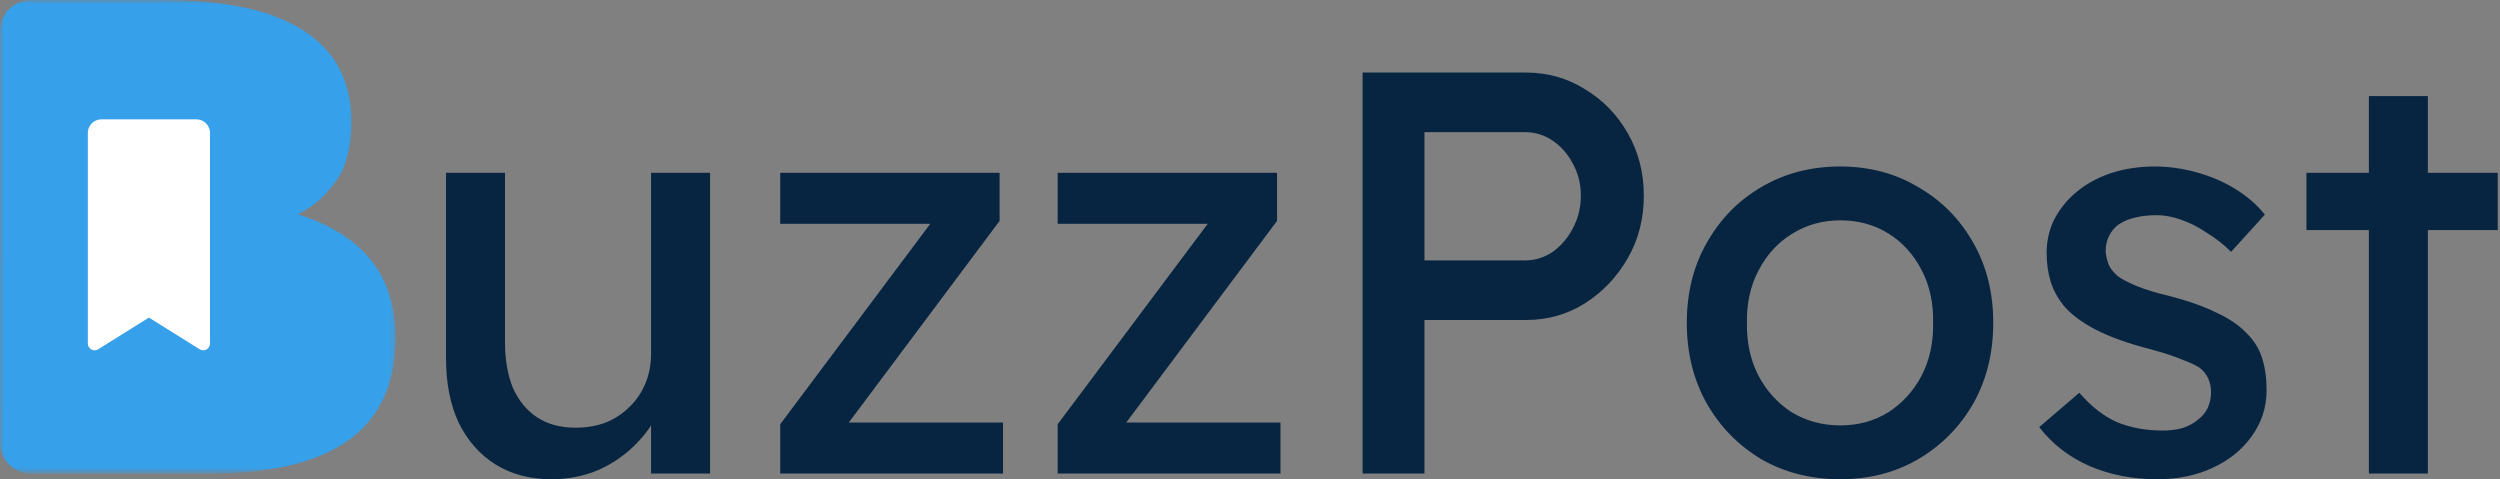 <svg width="313" height="60" viewBox="0 0 313 60" fill="none" xmlns="http://www.w3.org/2000/svg">
<rect x="0" y="0" width="313" height="60" fill="#808080" stroke="none"/>
<path d="M69.036 60C66.359 60 64.016 59.379 62.008 58.136C60.048 56.892 58.518 55.147 57.418 52.9C56.367 50.653 55.841 47.976 55.841 44.868V21.634H63.227V42.861C63.227 45.06 63.562 46.972 64.231 48.598C64.948 50.175 65.952 51.394 67.243 52.255C68.582 53.116 70.183 53.546 72.048 53.546C73.434 53.546 74.701 53.331 75.849 52.9C76.996 52.422 77.976 51.777 78.789 50.964C79.649 50.151 80.319 49.171 80.797 48.024C81.275 46.877 81.514 45.633 81.514 44.295V21.634H88.9V59.283H81.514V51.394L82.805 50.534C82.231 52.303 81.251 53.904 79.865 55.339C78.526 56.773 76.924 57.92 75.06 58.781C73.195 59.594 71.187 60 69.036 60ZM97.683 59.283V53.116L117.117 27.155V28.016H97.683V21.634H125.149V27.657L106.002 53.259L105.715 52.9H125.579V59.283H97.683ZM132.419 59.283V53.116L151.853 27.155V28.016H132.419V21.634H159.885V27.657L140.738 53.259L140.451 52.9H160.316V59.283H132.419Z" fill="#072541"/>
<path d="M170.597 59.283V9.084H191.036C193.761 9.084 196.223 9.777 198.422 11.163C200.669 12.502 202.462 14.343 203.801 16.685C205.139 19.028 205.809 21.634 205.809 24.502C205.809 27.37 205.139 29.976 203.801 32.319C202.462 34.661 200.669 36.55 198.422 37.984C196.223 39.37 193.761 40.064 191.036 40.064H178.342V59.283H170.597ZM178.342 32.606H190.892C192.183 32.606 193.354 32.247 194.406 31.53C195.458 30.765 196.295 29.785 196.916 28.59C197.585 27.347 197.92 25.984 197.92 24.502C197.92 23.02 197.585 21.681 196.916 20.486C196.295 19.291 195.458 18.335 194.406 17.617C193.354 16.9 192.183 16.542 190.892 16.542H178.342V32.606ZM230.408 60C226.726 60 223.428 59.163 220.511 57.49C217.643 55.769 215.372 53.45 213.698 50.534C212.025 47.57 211.188 44.199 211.188 40.422C211.188 36.645 212.025 33.299 213.698 30.383C215.372 27.418 217.643 25.1 220.511 23.426C223.428 21.705 226.726 20.845 230.408 20.845C234.041 20.845 237.292 21.705 240.161 23.426C243.077 25.1 245.372 27.418 247.045 30.383C248.718 33.299 249.555 36.645 249.555 40.422C249.555 44.199 248.718 47.57 247.045 50.534C245.372 53.45 243.077 55.769 240.161 57.49C237.292 59.163 234.041 60 230.408 60ZM230.408 53.259C232.655 53.259 234.663 52.709 236.432 51.61C238.2 50.462 239.587 48.932 240.591 47.02C241.595 45.06 242.073 42.861 242.025 40.422C242.073 37.936 241.595 35.737 240.591 33.825C239.587 31.865 238.2 30.335 236.432 29.235C234.663 28.136 232.655 27.586 230.408 27.586C228.161 27.586 226.129 28.159 224.312 29.307C222.543 30.406 221.157 31.936 220.153 33.896C219.149 35.809 218.671 37.984 218.718 40.422C218.671 42.861 219.149 45.06 220.153 47.02C221.157 48.932 222.543 50.462 224.312 51.61C226.129 52.709 228.161 53.259 230.408 53.259ZM270.153 60C266.998 60 264.153 59.45 261.62 58.351C259.086 57.251 256.982 55.626 255.309 53.474L260.329 49.171C261.763 50.845 263.317 52.064 264.99 52.829C266.711 53.546 268.647 53.904 270.799 53.904C271.659 53.904 272.448 53.809 273.165 53.617C273.93 53.379 274.576 53.044 275.102 52.614C275.675 52.183 276.106 51.681 276.392 51.108C276.679 50.486 276.823 49.817 276.823 49.1C276.823 47.857 276.369 46.853 275.46 46.088C274.982 45.753 274.217 45.394 273.165 45.012C272.161 44.582 270.847 44.151 269.221 43.721C266.448 43.004 264.177 42.191 262.408 41.283C260.639 40.374 259.277 39.347 258.321 38.199C257.604 37.291 257.078 36.311 256.743 35.259C256.408 34.159 256.241 32.964 256.241 31.673C256.241 30.096 256.576 28.661 257.245 27.37C257.962 26.032 258.918 24.884 260.114 23.928C261.357 22.924 262.791 22.159 264.416 21.634C266.09 21.108 267.859 20.845 269.723 20.845C271.492 20.845 273.237 21.084 274.958 21.562C276.727 22.04 278.353 22.733 279.835 23.641C281.317 24.55 282.56 25.625 283.564 26.869L279.333 31.53C278.424 30.622 277.42 29.833 276.321 29.163C275.269 28.446 274.193 27.896 273.094 27.514C271.994 27.131 270.99 26.94 270.082 26.94C269.078 26.94 268.169 27.036 267.357 27.227C266.544 27.418 265.851 27.705 265.277 28.088C264.751 28.47 264.345 28.948 264.058 29.522C263.771 30.096 263.628 30.741 263.628 31.458C263.675 32.08 263.819 32.677 264.058 33.251C264.345 33.777 264.727 34.231 265.205 34.614C265.731 34.996 266.52 35.402 267.572 35.833C268.624 36.263 269.962 36.669 271.588 37.052C273.978 37.673 275.938 38.367 277.468 39.132C279.046 39.849 280.289 40.685 281.197 41.641C282.153 42.55 282.823 43.602 283.205 44.797C283.588 45.992 283.779 47.331 283.779 48.813C283.779 50.964 283.157 52.9 281.914 54.621C280.719 56.295 279.094 57.61 277.038 58.566C274.982 59.522 272.687 60 270.153 60ZM296.581 59.283V12.024H303.968V59.283H296.581ZM288.764 28.805V21.634H312.717V28.805H288.764Z" fill="#072541"/>
<mask id="mask0_285_1785" style="mask-type:luminance" maskUnits="userSpaceOnUse" x="0" y="0" width="50" height="60">
<path d="M49.721 0H0V59.283H49.721V0Z" fill="white"/>
</mask>
<g mask="url(#mask0_285_1785)">
<path fill-rule="evenodd" clip-rule="evenodd" d="M3.844 59.283C1.732 59.283 0.02 57.57 0.02 55.458V51.089H0V32.292H0.02V3.844C0.02 1.732 1.732 0.02 3.844 0.02H20.579C27.791 0.02 33.346 1.138 37.243 3.374H37.291V3.401C37.555 3.554 37.811 3.712 38.059 3.875C42.009 6.416 43.984 10.2 43.984 15.227C43.984 17.854 43.506 20.725 42.072 22.653C40.637 24.581 39.681 25.545 37.291 26.834C41.409 28.133 44.476 30.068 46.493 32.638C48.51 35.179 49.518 38.399 49.518 42.296C49.518 47.972 47.586 52.223 43.72 55.047C39.854 57.871 34.041 59.283 26.282 59.283H3.844Z" fill="#36A0EA"/>
<path d="M24.595 14.941H12.696C12.245 14.941 11.813 15.12 11.494 15.439C11.175 15.758 10.996 16.191 10.996 16.642V43.01C10.996 43.161 11.037 43.31 11.114 43.441C11.191 43.572 11.302 43.679 11.434 43.753C11.567 43.827 11.717 43.863 11.868 43.859C12.02 43.855 12.168 43.811 12.296 43.73L18.645 39.76L24.996 43.73C25.124 43.81 25.272 43.855 25.423 43.859C25.575 43.862 25.724 43.826 25.857 43.752C25.99 43.679 26.1 43.571 26.177 43.44C26.254 43.31 26.295 43.161 26.295 43.01V16.642C26.295 16.191 26.116 15.758 25.797 15.439C25.478 15.12 25.046 14.941 24.595 14.941Z" fill="white"/>
</g>
</svg>
